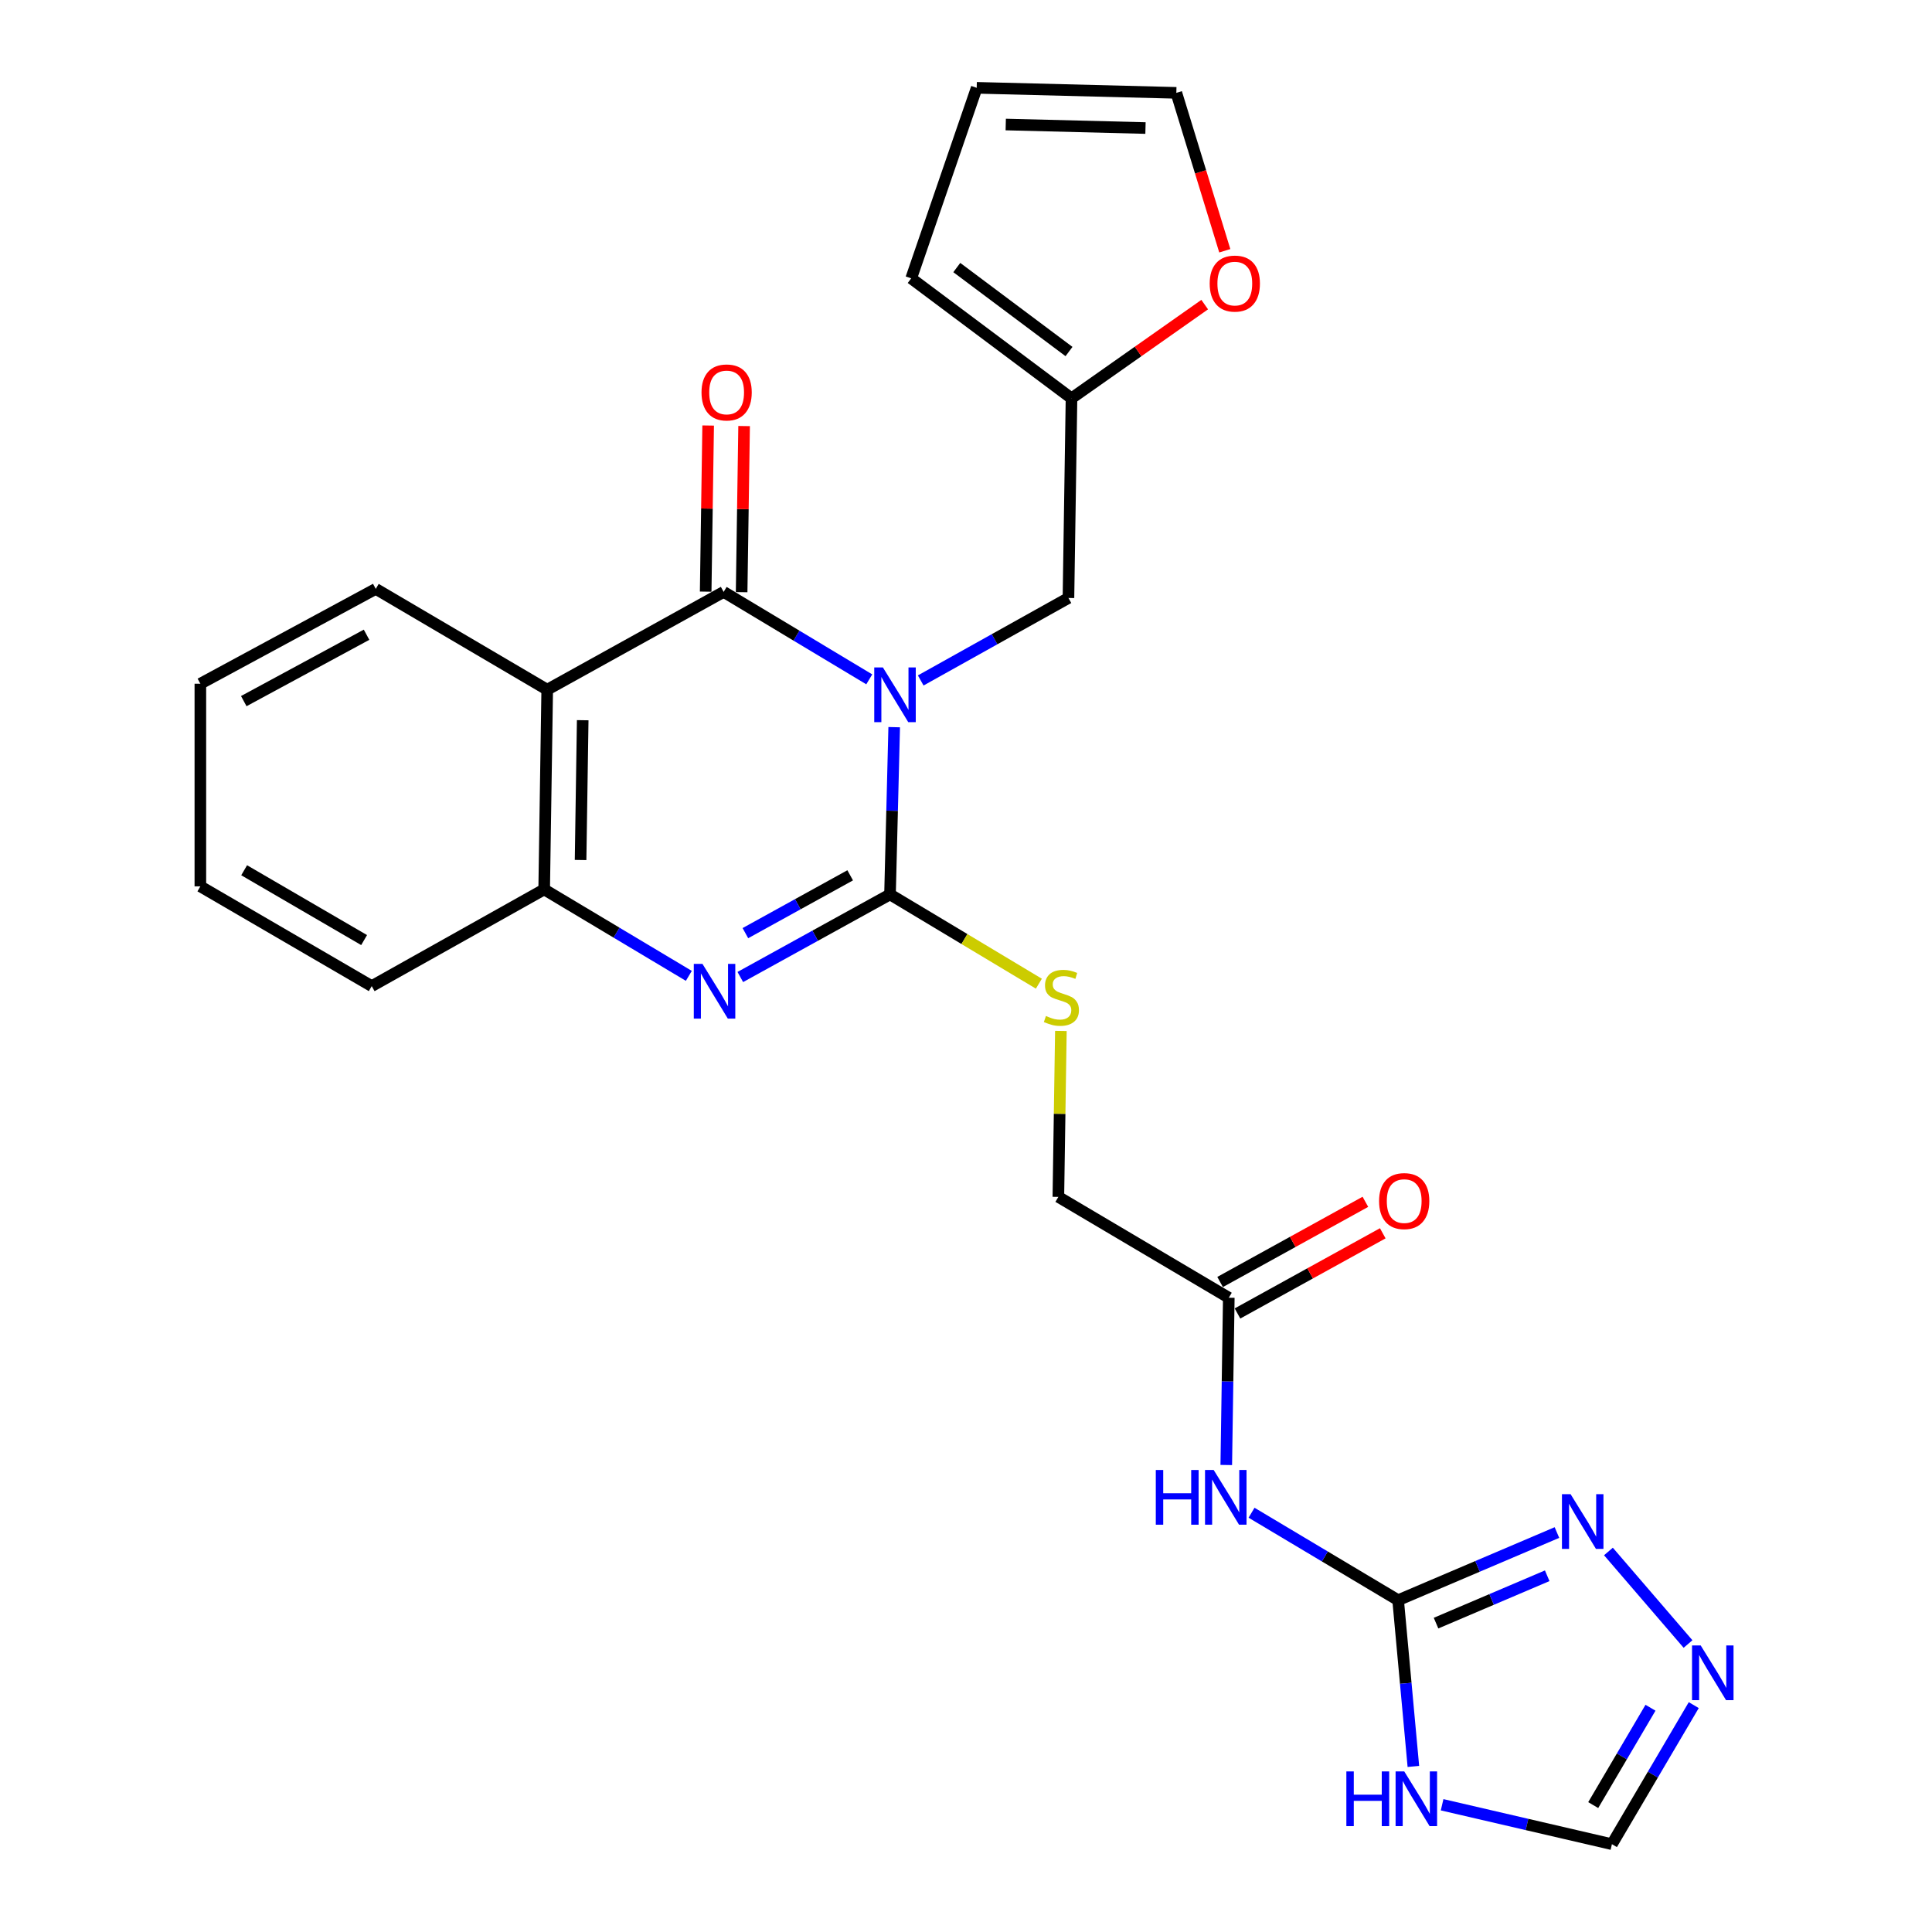 <?xml version='1.0' encoding='iso-8859-1'?>
<svg version='1.1' baseProfile='full'
              xmlns='http://www.w3.org/2000/svg'
                      xmlns:rdkit='http://www.rdkit.org/xml'
                      xmlns:xlink='http://www.w3.org/1999/xlink'
                  xml:space='preserve'
width='1000px' height='1000px' viewBox='0 0 1000 1000'>
<!-- END OF HEADER -->
<rect style='opacity:1.0;fill:#FFFFFF;stroke:none' width='1000' height='1000' x='0' y='0'> </rect>
<path class='bond-0' d='M 462.834,376.378 L 461.751,419.661' style='fill:none;fill-rule:evenodd;stroke:#0000FF;stroke-width:6px;stroke-linecap:butt;stroke-linejoin:miter;stroke-opacity:1' />
<path class='bond-0' d='M 461.751,419.661 L 460.668,462.944' style='fill:none;fill-rule:evenodd;stroke:#000000;stroke-width:6px;stroke-linecap:butt;stroke-linejoin:miter;stroke-opacity:1' />
<path class='bond-1' d='M 449.926,351.63 L 412.244,328.998' style='fill:none;fill-rule:evenodd;stroke:#0000FF;stroke-width:6px;stroke-linecap:butt;stroke-linejoin:miter;stroke-opacity:1' />
<path class='bond-1' d='M 412.244,328.998 L 374.562,306.366' style='fill:none;fill-rule:evenodd;stroke:#000000;stroke-width:6px;stroke-linecap:butt;stroke-linejoin:miter;stroke-opacity:1' />
<path class='bond-10' d='M 476.563,352.202 L 514.796,330.856' style='fill:none;fill-rule:evenodd;stroke:#0000FF;stroke-width:6px;stroke-linecap:butt;stroke-linejoin:miter;stroke-opacity:1' />
<path class='bond-10' d='M 514.796,330.856 L 553.028,309.509' style='fill:none;fill-rule:evenodd;stroke:#000000;stroke-width:6px;stroke-linecap:butt;stroke-linejoin:miter;stroke-opacity:1' />
<path class='bond-2' d='M 460.668,462.944 L 421.924,484.323' style='fill:none;fill-rule:evenodd;stroke:#000000;stroke-width:6px;stroke-linecap:butt;stroke-linejoin:miter;stroke-opacity:1' />
<path class='bond-2' d='M 421.924,484.323 L 383.181,505.701' style='fill:none;fill-rule:evenodd;stroke:#0000FF;stroke-width:6px;stroke-linecap:butt;stroke-linejoin:miter;stroke-opacity:1' />
<path class='bond-2' d='M 440.053,453.063 L 412.933,468.028' style='fill:none;fill-rule:evenodd;stroke:#000000;stroke-width:6px;stroke-linecap:butt;stroke-linejoin:miter;stroke-opacity:1' />
<path class='bond-2' d='M 412.933,468.028 L 385.812,482.993' style='fill:none;fill-rule:evenodd;stroke:#0000FF;stroke-width:6px;stroke-linecap:butt;stroke-linejoin:miter;stroke-opacity:1' />
<path class='bond-11' d='M 460.668,462.944 L 499.19,486.049' style='fill:none;fill-rule:evenodd;stroke:#000000;stroke-width:6px;stroke-linecap:butt;stroke-linejoin:miter;stroke-opacity:1' />
<path class='bond-11' d='M 499.19,486.049 L 537.713,509.153' style='fill:none;fill-rule:evenodd;stroke:#CCCC00;stroke-width:6px;stroke-linecap:butt;stroke-linejoin:miter;stroke-opacity:1' />
<path class='bond-3' d='M 374.562,306.366 L 283.235,356.987' style='fill:none;fill-rule:evenodd;stroke:#000000;stroke-width:6px;stroke-linecap:butt;stroke-linejoin:miter;stroke-opacity:1' />
<path class='bond-15' d='M 383.867,306.505 L 384.508,263.516' style='fill:none;fill-rule:evenodd;stroke:#000000;stroke-width:6px;stroke-linecap:butt;stroke-linejoin:miter;stroke-opacity:1' />
<path class='bond-15' d='M 384.508,263.516 L 385.149,220.528' style='fill:none;fill-rule:evenodd;stroke:#FF0000;stroke-width:6px;stroke-linecap:butt;stroke-linejoin:miter;stroke-opacity:1' />
<path class='bond-15' d='M 365.258,306.227 L 365.899,263.239' style='fill:none;fill-rule:evenodd;stroke:#000000;stroke-width:6px;stroke-linecap:butt;stroke-linejoin:miter;stroke-opacity:1' />
<path class='bond-15' d='M 365.899,263.239 L 366.54,220.25' style='fill:none;fill-rule:evenodd;stroke:#FF0000;stroke-width:6px;stroke-linecap:butt;stroke-linejoin:miter;stroke-opacity:1' />
<path class='bond-26' d='M 356.539,505.105 L 319.102,482.732' style='fill:none;fill-rule:evenodd;stroke:#0000FF;stroke-width:6px;stroke-linecap:butt;stroke-linejoin:miter;stroke-opacity:1' />
<path class='bond-26' d='M 319.102,482.732 L 281.664,460.359' style='fill:none;fill-rule:evenodd;stroke:#000000;stroke-width:6px;stroke-linecap:butt;stroke-linejoin:miter;stroke-opacity:1' />
<path class='bond-6' d='M 283.235,356.987 L 281.664,460.359' style='fill:none;fill-rule:evenodd;stroke:#000000;stroke-width:6px;stroke-linecap:butt;stroke-linejoin:miter;stroke-opacity:1' />
<path class='bond-6' d='M 301.608,372.776 L 300.508,445.136' style='fill:none;fill-rule:evenodd;stroke:#000000;stroke-width:6px;stroke-linecap:butt;stroke-linejoin:miter;stroke-opacity:1' />
<path class='bond-22' d='M 283.235,356.987 L 194.493,304.805' style='fill:none;fill-rule:evenodd;stroke:#000000;stroke-width:6px;stroke-linecap:butt;stroke-linejoin:miter;stroke-opacity:1' />
<path class='bond-4' d='M 723.668,828.262 L 685.733,805.623' style='fill:none;fill-rule:evenodd;stroke:#000000;stroke-width:6px;stroke-linecap:butt;stroke-linejoin:miter;stroke-opacity:1' />
<path class='bond-4' d='M 685.733,805.623 L 647.798,782.984' style='fill:none;fill-rule:evenodd;stroke:#0000FF;stroke-width:6px;stroke-linecap:butt;stroke-linejoin:miter;stroke-opacity:1' />
<path class='bond-5' d='M 723.668,828.262 L 727.615,871.283' style='fill:none;fill-rule:evenodd;stroke:#000000;stroke-width:6px;stroke-linecap:butt;stroke-linejoin:miter;stroke-opacity:1' />
<path class='bond-5' d='M 727.615,871.283 L 731.561,914.304' style='fill:none;fill-rule:evenodd;stroke:#0000FF;stroke-width:6px;stroke-linecap:butt;stroke-linejoin:miter;stroke-opacity:1' />
<path class='bond-8' d='M 723.668,828.262 L 764.767,810.75' style='fill:none;fill-rule:evenodd;stroke:#000000;stroke-width:6px;stroke-linecap:butt;stroke-linejoin:miter;stroke-opacity:1' />
<path class='bond-8' d='M 764.767,810.75 L 805.867,793.238' style='fill:none;fill-rule:evenodd;stroke:#0000FF;stroke-width:6px;stroke-linecap:butt;stroke-linejoin:miter;stroke-opacity:1' />
<path class='bond-8' d='M 743.293,840.129 L 772.062,827.871' style='fill:none;fill-rule:evenodd;stroke:#000000;stroke-width:6px;stroke-linecap:butt;stroke-linejoin:miter;stroke-opacity:1' />
<path class='bond-8' d='M 772.062,827.871 L 800.832,815.613' style='fill:none;fill-rule:evenodd;stroke:#0000FF;stroke-width:6px;stroke-linecap:butt;stroke-linejoin:miter;stroke-opacity:1' />
<path class='bond-12' d='M 746.435,934.141 L 790.382,944.343' style='fill:none;fill-rule:evenodd;stroke:#0000FF;stroke-width:6px;stroke-linecap:butt;stroke-linejoin:miter;stroke-opacity:1' />
<path class='bond-12' d='M 790.382,944.343 L 834.329,954.545' style='fill:none;fill-rule:evenodd;stroke:#000000;stroke-width:6px;stroke-linecap:butt;stroke-linejoin:miter;stroke-opacity:1' />
<path class='bond-23' d='M 281.664,460.359 L 192.405,510.412' style='fill:none;fill-rule:evenodd;stroke:#000000;stroke-width:6px;stroke-linecap:butt;stroke-linejoin:miter;stroke-opacity:1' />
<path class='bond-7' d='M 634.714,758.281 L 635.368,714.993' style='fill:none;fill-rule:evenodd;stroke:#0000FF;stroke-width:6px;stroke-linecap:butt;stroke-linejoin:miter;stroke-opacity:1' />
<path class='bond-7' d='M 635.368,714.993 L 636.022,671.704' style='fill:none;fill-rule:evenodd;stroke:#000000;stroke-width:6px;stroke-linecap:butt;stroke-linejoin:miter;stroke-opacity:1' />
<path class='bond-9' d='M 832.524,803.043 L 873.721,850.941' style='fill:none;fill-rule:evenodd;stroke:#0000FF;stroke-width:6px;stroke-linecap:butt;stroke-linejoin:miter;stroke-opacity:1' />
<path class='bond-29' d='M 876.685,882.568 L 855.507,918.557' style='fill:none;fill-rule:evenodd;stroke:#0000FF;stroke-width:6px;stroke-linecap:butt;stroke-linejoin:miter;stroke-opacity:1' />
<path class='bond-29' d='M 855.507,918.557 L 834.329,954.545' style='fill:none;fill-rule:evenodd;stroke:#000000;stroke-width:6px;stroke-linecap:butt;stroke-linejoin:miter;stroke-opacity:1' />
<path class='bond-29' d='M 854.292,883.926 L 839.467,909.118' style='fill:none;fill-rule:evenodd;stroke:#0000FF;stroke-width:6px;stroke-linecap:butt;stroke-linejoin:miter;stroke-opacity:1' />
<path class='bond-29' d='M 839.467,909.118 L 824.643,934.31' style='fill:none;fill-rule:evenodd;stroke:#000000;stroke-width:6px;stroke-linecap:butt;stroke-linejoin:miter;stroke-opacity:1' />
<path class='bond-14' d='M 553.028,309.509 L 554.61,206.168' style='fill:none;fill-rule:evenodd;stroke:#000000;stroke-width:6px;stroke-linecap:butt;stroke-linejoin:miter;stroke-opacity:1' />
<path class='bond-21' d='M 549.113,533.614 L 548.46,576.563' style='fill:none;fill-rule:evenodd;stroke:#CCCC00;stroke-width:6px;stroke-linecap:butt;stroke-linejoin:miter;stroke-opacity:1' />
<path class='bond-21' d='M 548.46,576.563 L 547.807,619.512' style='fill:none;fill-rule:evenodd;stroke:#000000;stroke-width:6px;stroke-linecap:butt;stroke-linejoin:miter;stroke-opacity:1' />
<path class='bond-13' d='M 636.022,671.704 L 547.807,619.512' style='fill:none;fill-rule:evenodd;stroke:#000000;stroke-width:6px;stroke-linecap:butt;stroke-linejoin:miter;stroke-opacity:1' />
<path class='bond-20' d='M 640.518,679.851 L 678.116,659.102' style='fill:none;fill-rule:evenodd;stroke:#000000;stroke-width:6px;stroke-linecap:butt;stroke-linejoin:miter;stroke-opacity:1' />
<path class='bond-20' d='M 678.116,659.102 L 715.715,638.352' style='fill:none;fill-rule:evenodd;stroke:#FF0000;stroke-width:6px;stroke-linecap:butt;stroke-linejoin:miter;stroke-opacity:1' />
<path class='bond-20' d='M 631.526,663.557 L 669.124,642.808' style='fill:none;fill-rule:evenodd;stroke:#000000;stroke-width:6px;stroke-linecap:butt;stroke-linejoin:miter;stroke-opacity:1' />
<path class='bond-20' d='M 669.124,642.808 L 706.722,622.058' style='fill:none;fill-rule:evenodd;stroke:#FF0000;stroke-width:6px;stroke-linecap:butt;stroke-linejoin:miter;stroke-opacity:1' />
<path class='bond-16' d='M 554.61,206.168 L 589.08,181.915' style='fill:none;fill-rule:evenodd;stroke:#000000;stroke-width:6px;stroke-linecap:butt;stroke-linejoin:miter;stroke-opacity:1' />
<path class='bond-16' d='M 589.08,181.915 L 623.55,157.662' style='fill:none;fill-rule:evenodd;stroke:#FF0000;stroke-width:6px;stroke-linecap:butt;stroke-linejoin:miter;stroke-opacity:1' />
<path class='bond-17' d='M 554.61,206.168 L 471.638,144.071' style='fill:none;fill-rule:evenodd;stroke:#000000;stroke-width:6px;stroke-linecap:butt;stroke-linejoin:miter;stroke-opacity:1' />
<path class='bond-17' d='M 553.316,181.954 L 495.235,138.485' style='fill:none;fill-rule:evenodd;stroke:#000000;stroke-width:6px;stroke-linecap:butt;stroke-linejoin:miter;stroke-opacity:1' />
<path class='bond-18' d='M 633.949,129.797 L 621.41,88.929' style='fill:none;fill-rule:evenodd;stroke:#FF0000;stroke-width:6px;stroke-linecap:butt;stroke-linejoin:miter;stroke-opacity:1' />
<path class='bond-18' d='M 621.41,88.929 L 608.871,48.06' style='fill:none;fill-rule:evenodd;stroke:#000000;stroke-width:6px;stroke-linecap:butt;stroke-linejoin:miter;stroke-opacity:1' />
<path class='bond-19' d='M 471.638,144.071 L 505.54,45.455' style='fill:none;fill-rule:evenodd;stroke:#000000;stroke-width:6px;stroke-linecap:butt;stroke-linejoin:miter;stroke-opacity:1' />
<path class='bond-27' d='M 608.871,48.06 L 505.54,45.455' style='fill:none;fill-rule:evenodd;stroke:#000000;stroke-width:6px;stroke-linecap:butt;stroke-linejoin:miter;stroke-opacity:1' />
<path class='bond-27' d='M 592.902,66.274 L 520.571,64.45' style='fill:none;fill-rule:evenodd;stroke:#000000;stroke-width:6px;stroke-linecap:butt;stroke-linejoin:miter;stroke-opacity:1' />
<path class='bond-24' d='M 194.493,304.805 L 103.704,353.896' style='fill:none;fill-rule:evenodd;stroke:#000000;stroke-width:6px;stroke-linecap:butt;stroke-linejoin:miter;stroke-opacity:1' />
<path class='bond-24' d='M 189.727,328.539 L 126.175,362.903' style='fill:none;fill-rule:evenodd;stroke:#000000;stroke-width:6px;stroke-linecap:butt;stroke-linejoin:miter;stroke-opacity:1' />
<path class='bond-28' d='M 192.405,510.412 L 103.704,458.777' style='fill:none;fill-rule:evenodd;stroke:#000000;stroke-width:6px;stroke-linecap:butt;stroke-linejoin:miter;stroke-opacity:1' />
<path class='bond-28' d='M 188.463,486.582 L 126.372,450.438' style='fill:none;fill-rule:evenodd;stroke:#000000;stroke-width:6px;stroke-linecap:butt;stroke-linejoin:miter;stroke-opacity:1' />
<path class='bond-25' d='M 103.704,353.896 L 103.704,458.777' style='fill:none;fill-rule:evenodd;stroke:#000000;stroke-width:6px;stroke-linecap:butt;stroke-linejoin:miter;stroke-opacity:1' />
<path  class='atom-0' d='M 456.993 345.474
L 466.273 360.474
Q 467.193 361.954, 468.673 364.634
Q 470.153 367.314, 470.233 367.474
L 470.233 345.474
L 473.993 345.474
L 473.993 373.794
L 470.113 373.794
L 460.153 357.394
Q 458.993 355.474, 457.753 353.274
Q 456.553 351.074, 456.193 350.394
L 456.193 373.794
L 452.513 373.794
L 452.513 345.474
L 456.993 345.474
' fill='#0000FF'/>
<path  class='atom-3' d='M 363.588 498.899
L 372.868 513.899
Q 373.788 515.379, 375.268 518.059
Q 376.748 520.739, 376.828 520.899
L 376.828 498.899
L 380.588 498.899
L 380.588 527.219
L 376.708 527.219
L 366.748 510.819
Q 365.588 508.899, 364.348 506.699
Q 363.148 504.499, 362.788 503.819
L 362.788 527.219
L 359.108 527.219
L 359.108 498.899
L 363.588 498.899
' fill='#0000FF'/>
<path  class='atom-6' d='M 696.877 916.884
L 700.717 916.884
L 700.717 928.924
L 715.197 928.924
L 715.197 916.884
L 719.037 916.884
L 719.037 945.204
L 715.197 945.204
L 715.197 932.124
L 700.717 932.124
L 700.717 945.204
L 696.877 945.204
L 696.877 916.884
' fill='#0000FF'/>
<path  class='atom-6' d='M 726.837 916.884
L 736.117 931.884
Q 737.037 933.364, 738.517 936.044
Q 739.997 938.724, 740.077 938.884
L 740.077 916.884
L 743.837 916.884
L 743.837 945.204
L 739.957 945.204
L 729.997 928.804
Q 728.837 926.884, 727.597 924.684
Q 726.397 922.484, 726.037 921.804
L 726.037 945.204
L 722.357 945.204
L 722.357 916.884
L 726.837 916.884
' fill='#0000FF'/>
<path  class='atom-8' d='M 598.241 760.865
L 602.081 760.865
L 602.081 772.905
L 616.561 772.905
L 616.561 760.865
L 620.401 760.865
L 620.401 789.185
L 616.561 789.185
L 616.561 776.105
L 602.081 776.105
L 602.081 789.185
L 598.241 789.185
L 598.241 760.865
' fill='#0000FF'/>
<path  class='atom-8' d='M 628.201 760.865
L 637.481 775.865
Q 638.401 777.345, 639.881 780.025
Q 641.361 782.705, 641.441 782.865
L 641.441 760.865
L 645.201 760.865
L 645.201 789.185
L 641.321 789.185
L 631.361 772.785
Q 630.201 770.865, 628.961 768.665
Q 627.761 766.465, 627.401 765.785
L 627.401 789.185
L 623.721 789.185
L 623.721 760.865
L 628.201 760.865
' fill='#0000FF'/>
<path  class='atom-9' d='M 812.943 773.396
L 822.223 788.396
Q 823.143 789.876, 824.623 792.556
Q 826.103 795.236, 826.183 795.396
L 826.183 773.396
L 829.943 773.396
L 829.943 801.716
L 826.063 801.716
L 816.103 785.316
Q 814.943 783.396, 813.703 781.196
Q 812.503 778.996, 812.143 778.316
L 812.143 801.716
L 808.463 801.716
L 808.463 773.396
L 812.943 773.396
' fill='#0000FF'/>
<path  class='atom-10' d='M 880.272 851.674
L 889.552 866.674
Q 890.472 868.154, 891.952 870.834
Q 893.432 873.514, 893.512 873.674
L 893.512 851.674
L 897.272 851.674
L 897.272 879.994
L 893.392 879.994
L 883.432 863.594
Q 882.272 861.674, 881.032 859.474
Q 879.832 857.274, 879.472 856.594
L 879.472 879.994
L 875.792 879.994
L 875.792 851.674
L 880.272 851.674
' fill='#0000FF'/>
<path  class='atom-12' d='M 541.379 525.87
Q 541.699 525.99, 543.019 526.55
Q 544.339 527.11, 545.779 527.47
Q 547.259 527.79, 548.699 527.79
Q 551.379 527.79, 552.939 526.51
Q 554.499 525.19, 554.499 522.91
Q 554.499 521.35, 553.699 520.39
Q 552.939 519.43, 551.739 518.91
Q 550.539 518.39, 548.539 517.79
Q 546.019 517.03, 544.499 516.31
Q 543.019 515.59, 541.939 514.07
Q 540.899 512.55, 540.899 509.99
Q 540.899 506.43, 543.299 504.23
Q 545.739 502.03, 550.539 502.03
Q 553.819 502.03, 557.539 503.59
L 556.619 506.67
Q 553.219 505.27, 550.659 505.27
Q 547.899 505.27, 546.379 506.43
Q 544.859 507.55, 544.899 509.51
Q 544.899 511.03, 545.659 511.95
Q 546.459 512.87, 547.579 513.39
Q 548.739 513.91, 550.659 514.51
Q 553.219 515.31, 554.739 516.11
Q 556.259 516.91, 557.339 518.55
Q 558.459 520.15, 558.459 522.91
Q 558.459 526.83, 555.819 528.95
Q 553.219 531.03, 548.859 531.03
Q 546.339 531.03, 544.419 530.47
Q 542.539 529.95, 540.299 529.03
L 541.379 525.87
' fill='#CCCC00'/>
<path  class='atom-16' d='M 363.103 203.126
Q 363.103 196.326, 366.463 192.526
Q 369.823 188.726, 376.103 188.726
Q 382.383 188.726, 385.743 192.526
Q 389.103 196.326, 389.103 203.126
Q 389.103 210.006, 385.703 213.926
Q 382.303 217.806, 376.103 217.806
Q 369.863 217.806, 366.463 213.926
Q 363.103 210.046, 363.103 203.126
M 376.103 214.606
Q 380.423 214.606, 382.743 211.726
Q 385.103 208.806, 385.103 203.126
Q 385.103 197.566, 382.743 194.766
Q 380.423 191.926, 376.103 191.926
Q 371.783 191.926, 369.423 194.726
Q 367.103 197.526, 367.103 203.126
Q 367.103 208.846, 369.423 211.726
Q 371.783 214.606, 376.103 214.606
' fill='#FF0000'/>
<path  class='atom-17' d='M 626.134 146.777
Q 626.134 139.977, 629.494 136.177
Q 632.854 132.377, 639.134 132.377
Q 645.414 132.377, 648.774 136.177
Q 652.134 139.977, 652.134 146.777
Q 652.134 153.657, 648.734 157.577
Q 645.334 161.457, 639.134 161.457
Q 632.894 161.457, 629.494 157.577
Q 626.134 153.697, 626.134 146.777
M 639.134 158.257
Q 643.454 158.257, 645.774 155.377
Q 648.134 152.457, 648.134 146.777
Q 648.134 141.217, 645.774 138.417
Q 643.454 135.577, 639.134 135.577
Q 634.814 135.577, 632.454 138.377
Q 630.134 141.177, 630.134 146.777
Q 630.134 152.497, 632.454 155.377
Q 634.814 158.257, 639.134 158.257
' fill='#FF0000'/>
<path  class='atom-21' d='M 713.811 621.68
Q 713.811 614.88, 717.171 611.08
Q 720.531 607.28, 726.811 607.28
Q 733.091 607.28, 736.451 611.08
Q 739.811 614.88, 739.811 621.68
Q 739.811 628.56, 736.411 632.48
Q 733.011 636.36, 726.811 636.36
Q 720.571 636.36, 717.171 632.48
Q 713.811 628.6, 713.811 621.68
M 726.811 633.16
Q 731.131 633.16, 733.451 630.28
Q 735.811 627.36, 735.811 621.68
Q 735.811 616.12, 733.451 613.32
Q 731.131 610.48, 726.811 610.48
Q 722.491 610.48, 720.131 613.28
Q 717.811 616.08, 717.811 621.68
Q 717.811 627.4, 720.131 630.28
Q 722.491 633.16, 726.811 633.16
' fill='#FF0000'/>
</svg>
